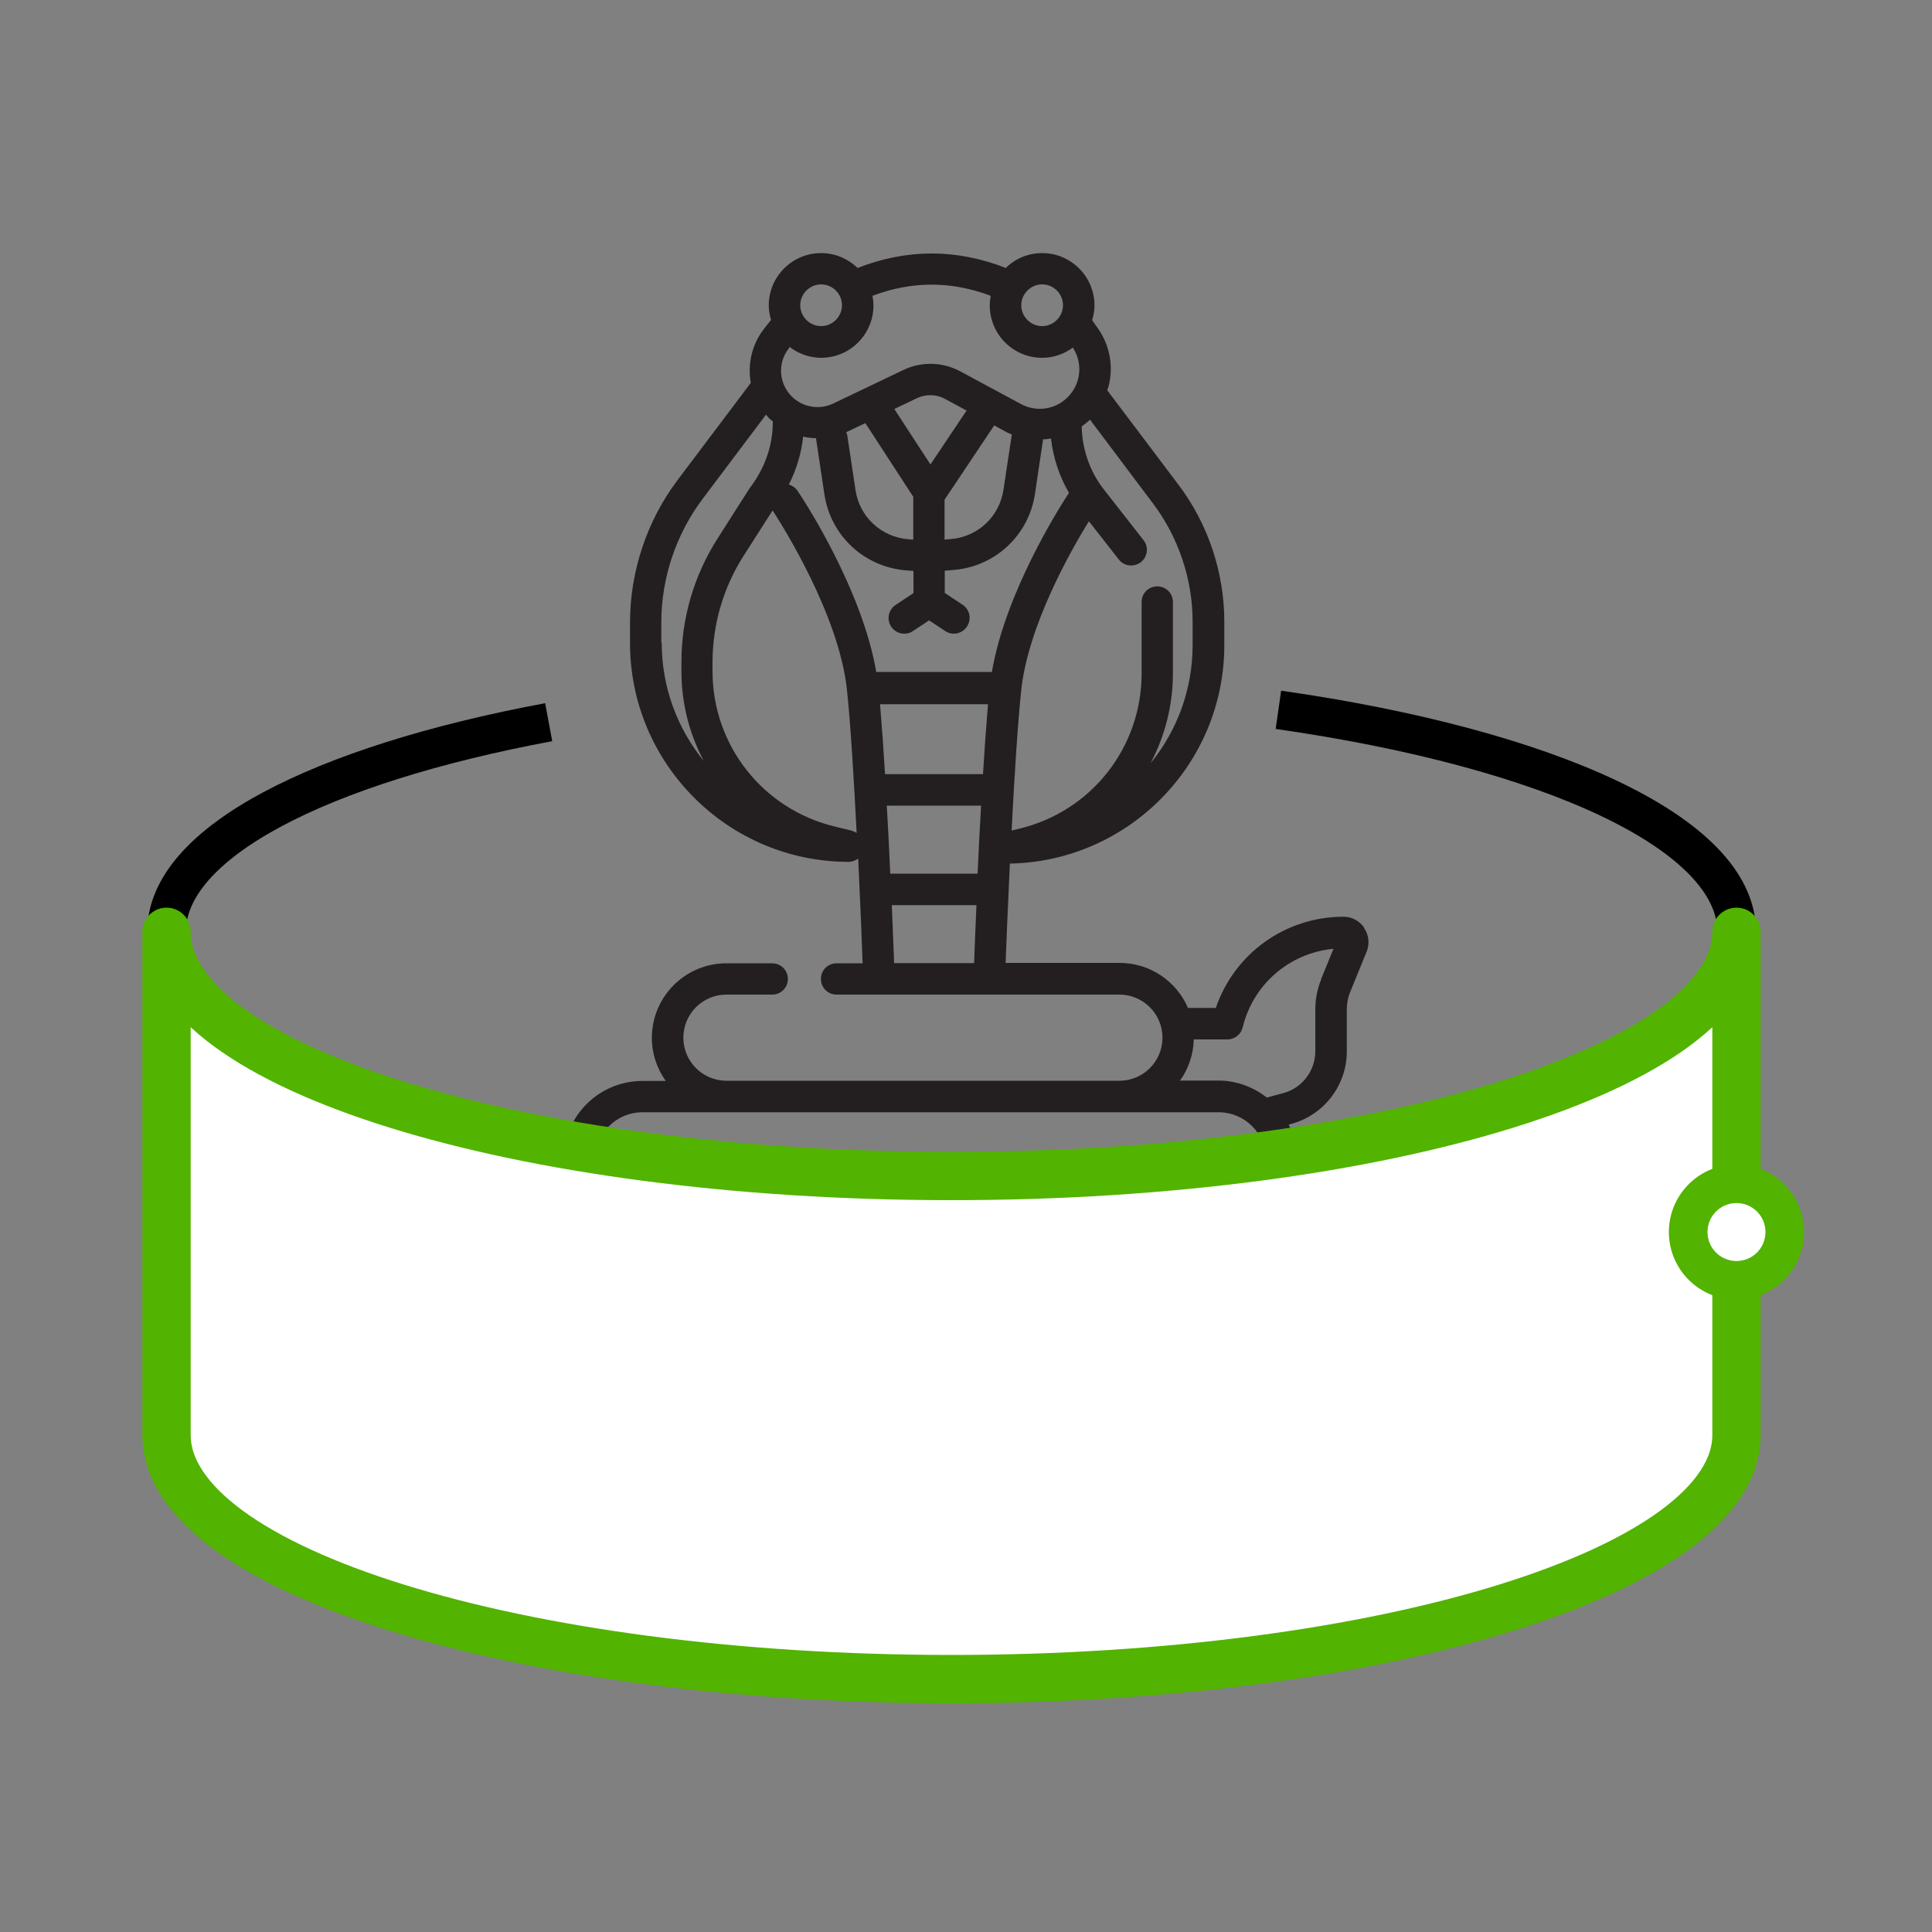 <?xml version="1.0" encoding="UTF-8"?><svg id="Ebene_1" xmlns="http://www.w3.org/2000/svg" viewBox="0 0 100 100"><rect x="0" y="0" width="100" height="100" fill="#808080" stroke="none"/><defs><style>.cls-1{stroke:#52b300;stroke-linecap:round;stroke-width:2.5px;}.cls-1,.cls-2{stroke-linejoin:round;}.cls-1,.cls-3{fill:#fff;}.cls-4{fill:#231f20;}.cls-5{fill:#52b300;}.cls-2{fill:none;stroke:#000;stroke-width:2px;}</style></defs><path class="cls-4" d="M70.61,48.02c-.24-.36-.64-.57-1.07-.57-3.02,0-5.65,1.91-6.61,4.72h-1.44c-.59-1.37-1.95-2.33-3.54-2.33h-5.9c.04-1.05.12-2.98.22-5.14,6.14-.12,11.1-5.14,11.1-11.31v-1.21c0-2.55-.84-5.07-2.38-7.1l-3.68-4.88c.04-.13.09-.25.11-.38.2-.99-.01-1.99-.59-2.82l-.3-.43c.07-.24.12-.49.12-.76,0-1.5-1.22-2.71-2.71-2.71-.73,0-1.4.29-1.88.77-2.55-1-5.12-1-7.67,0-.49-.47-1.15-.77-1.89-.77-1.5,0-2.71,1.22-2.71,2.71,0,.26.05.51.12.75l-.35.44c-.65.82-.87,1.85-.7,2.82l-3.79,5.03c-1.59,2.11-2.46,4.73-2.46,7.37v1.07c0,6.24,5.08,11.32,11.32,11.32.18,0,.35-.07.49-.17.11,2.28.19,4.32.23,5.42h-1.35c-.45,0-.81.36-.81.81s.36.81.81.81h14.64c1.23,0,2.23,1,2.23,2.23s-1,2.23-2.23,2.23h-20.34c-1.23,0-2.23-1-2.23-2.23s1-2.23,2.23-2.23h2.37c.45,0,.81-.36.81-.81s-.36-.81-.81-.81h-2.37c-2.13,0-3.86,1.73-3.86,3.86,0,.83.27,1.6.72,2.23h-1.21c-2.26,0-4.09,1.84-4.09,4.09s1.84,4.09,4.09,4.09h29.81c2.26,0,4.09-1.84,4.09-4.09,0-.66-.17-1.28-.45-1.83l.15-.04c1.68-.46,2.86-2,2.86-3.74v-2.15c0-.33.06-.66.19-.97l.84-2.06c.16-.4.11-.85-.13-1.21ZM56.41,21.71l3.27,4.35c1.32,1.75,2.05,3.93,2.05,6.12v1.21c0,2.32-.82,4.45-2.18,6.12.74-1.4,1.16-2.99,1.16-4.66v-3.69c0-.45-.36-.81-.81-.81s-.81.36-.81.81v3.69c0,3.85-2.61,7.16-6.36,8.05l-.37.09c.14-2.69.31-5.49.5-7.27.35-3.32,2.56-7.22,3.5-8.74l1.55,1.98c.16.21.4.31.64.31.18,0,.35-.06.5-.17.35-.28.42-.79.14-1.14l-2.05-2.62c-.73-.93-1.13-2.09-1.15-3.27.15-.11.3-.22.43-.35ZM53.94,14.72c.6,0,1.08.49,1.08,1.08s-.49,1.08-1.08,1.08-1.08-.49-1.08-1.08.49-1.08,1.08-1.08ZM42.5,14.72c.6,0,1.08.49,1.08,1.08s-.49,1.08-1.08,1.08-1.08-.49-1.08-1.08.49-1.08,1.08-1.08ZM40.83,18.01l.04-.05c.45.34,1.02.56,1.63.56,1.5,0,2.71-1.22,2.71-2.71,0-.17-.02-.34-.05-.5,2.05-.77,4.07-.77,6.12,0-.03.16-.05.33-.05.5,0,1.5,1.22,2.71,2.71,2.71.6,0,1.14-.2,1.59-.53.29.45.4.98.3,1.51-.11.55-.43,1.02-.9,1.33-.63.41-1.43.44-2.09.08l-3.14-1.69c-.91-.49-2-.52-2.94-.07l-3.64,1.74c-.72.34-1.58.19-2.14-.37-.68-.68-.74-1.76-.14-2.5ZM46.29,21.17l1.17-.56c.46-.22,1.01-.21,1.46.04l1.11.6-1.87,2.79-1.87-2.87ZM47.27,25.68v2.25l-.27-.02c-1.4-.12-2.52-1.17-2.72-2.55l-.43-2.86s-.03-.09-.05-.13c0,0,0,0,0,0l.99-.47,2.47,3.8ZM48.9,25.85l2.56-3.83.59.32c.1.06.21.1.32.15l-.43,2.86c-.21,1.39-1.33,2.44-2.72,2.55l-.33.03v-2.08ZM34.23,33.28v-1.07c0-2.29.76-4.56,2.14-6.39l3.28-4.36c.06.07.1.14.17.2.06.06.12.1.18.15,0,.02,0,.03,0,.04,0,1.21-.41,2.4-1.2,3.42l-1.65,2.59c-1.23,1.92-1.88,4.14-1.88,6.42v.45c0,1.67.41,3.26,1.16,4.66-1.36-1.67-2.18-3.8-2.18-6.12ZM44.11,43l-.87-.21c-3.74-.89-6.36-4.2-6.36-8.05v-.45c0-1.97.56-3.89,1.62-5.54l1.49-2.33c.48.74,3.44,5.4,3.85,9.3.19,1.81.36,4.66.5,7.39-.07-.04-.15-.08-.23-.1ZM50.42,49.85h-4.14c-.03-.68-.07-1.73-.12-3h4.38c-.05,1.27-.1,2.32-.12,3ZM50.61,45.22h-4.53c-.05-1.12-.11-2.33-.18-3.52h4.88c-.07,1.19-.13,2.4-.18,3.52ZM50.88,40.07h-5.07c-.08-1.32-.17-2.57-.26-3.62h5.59c-.09,1.05-.18,2.3-.26,3.62ZM45.36,34.81c-.75-4.43-3.94-9.21-4.09-9.42-.11-.16-.27-.26-.44-.31.39-.77.65-1.61.74-2.48.22.05.44.08.67.08,0,.01,0,.02,0,.04l.43,2.86c.32,2.14,2.04,3.75,4.2,3.94l.41.03v1.15l-.92.61c-.38.25-.48.75-.23,1.13.16.24.42.36.68.36.15,0,.31-.04.45-.14l.83-.55.83.55c.37.25.88.15,1.13-.23.25-.38.15-.88-.23-1.13l-.92-.61v-1.15l.47-.04c2.15-.18,3.88-1.8,4.2-3.94l.42-2.82c.14,0,.27-.02.41-.04.11.99.43,1.95.93,2.81-.56.85-3.3,5.2-3.99,9.27h-5.98ZM63.07,62.49h-29.81c-1.36,0-2.46-1.1-2.46-2.46s1.1-2.46,2.46-2.46h29.81c1.36,0,2.46,1.1,2.46,2.46s-1.1,2.46-2.46,2.46ZM68.39,50.68c-.21.51-.31,1.04-.31,1.58v2.15c0,1.01-.68,1.91-1.66,2.17l-.85.23c-.69-.54-1.56-.88-2.5-.88h-1.99c.43-.6.69-1.34.71-2.13h1.74c.38,0,.7-.26.79-.62.54-2.24,2.44-3.86,4.7-4.07l-.64,1.57Z"/><path class="cls-2" d="M66.17,36.74c14,2,23.72,6.39,23.72,11.49"/><path class="cls-2" d="M8.62,48.23c0-4.61,7.93-8.64,19.78-10.85"/><path class="cls-1" d="M8.62,48.23v26.04c0,6.98,18.19,12.64,40.63,12.64s40.63-5.66,40.63-12.64v-26.04c0,6.98-18.19,12.64-40.63,12.64s-40.63-5.66-40.63-12.64Z"/><circle class="cls-3" cx="89.88" cy="63.77" r="2.5"/><path class="cls-5" d="M89.88,62.27c.83,0,1.5.67,1.5,1.5s-.67,1.5-1.5,1.5-1.5-.67-1.5-1.5.67-1.5,1.5-1.5M89.88,60.27c-1.93,0-3.5,1.57-3.5,3.5s1.57,3.5,3.5,3.5,3.5-1.57,3.5-3.5-1.57-3.5-3.5-3.5h0Z"/></svg>